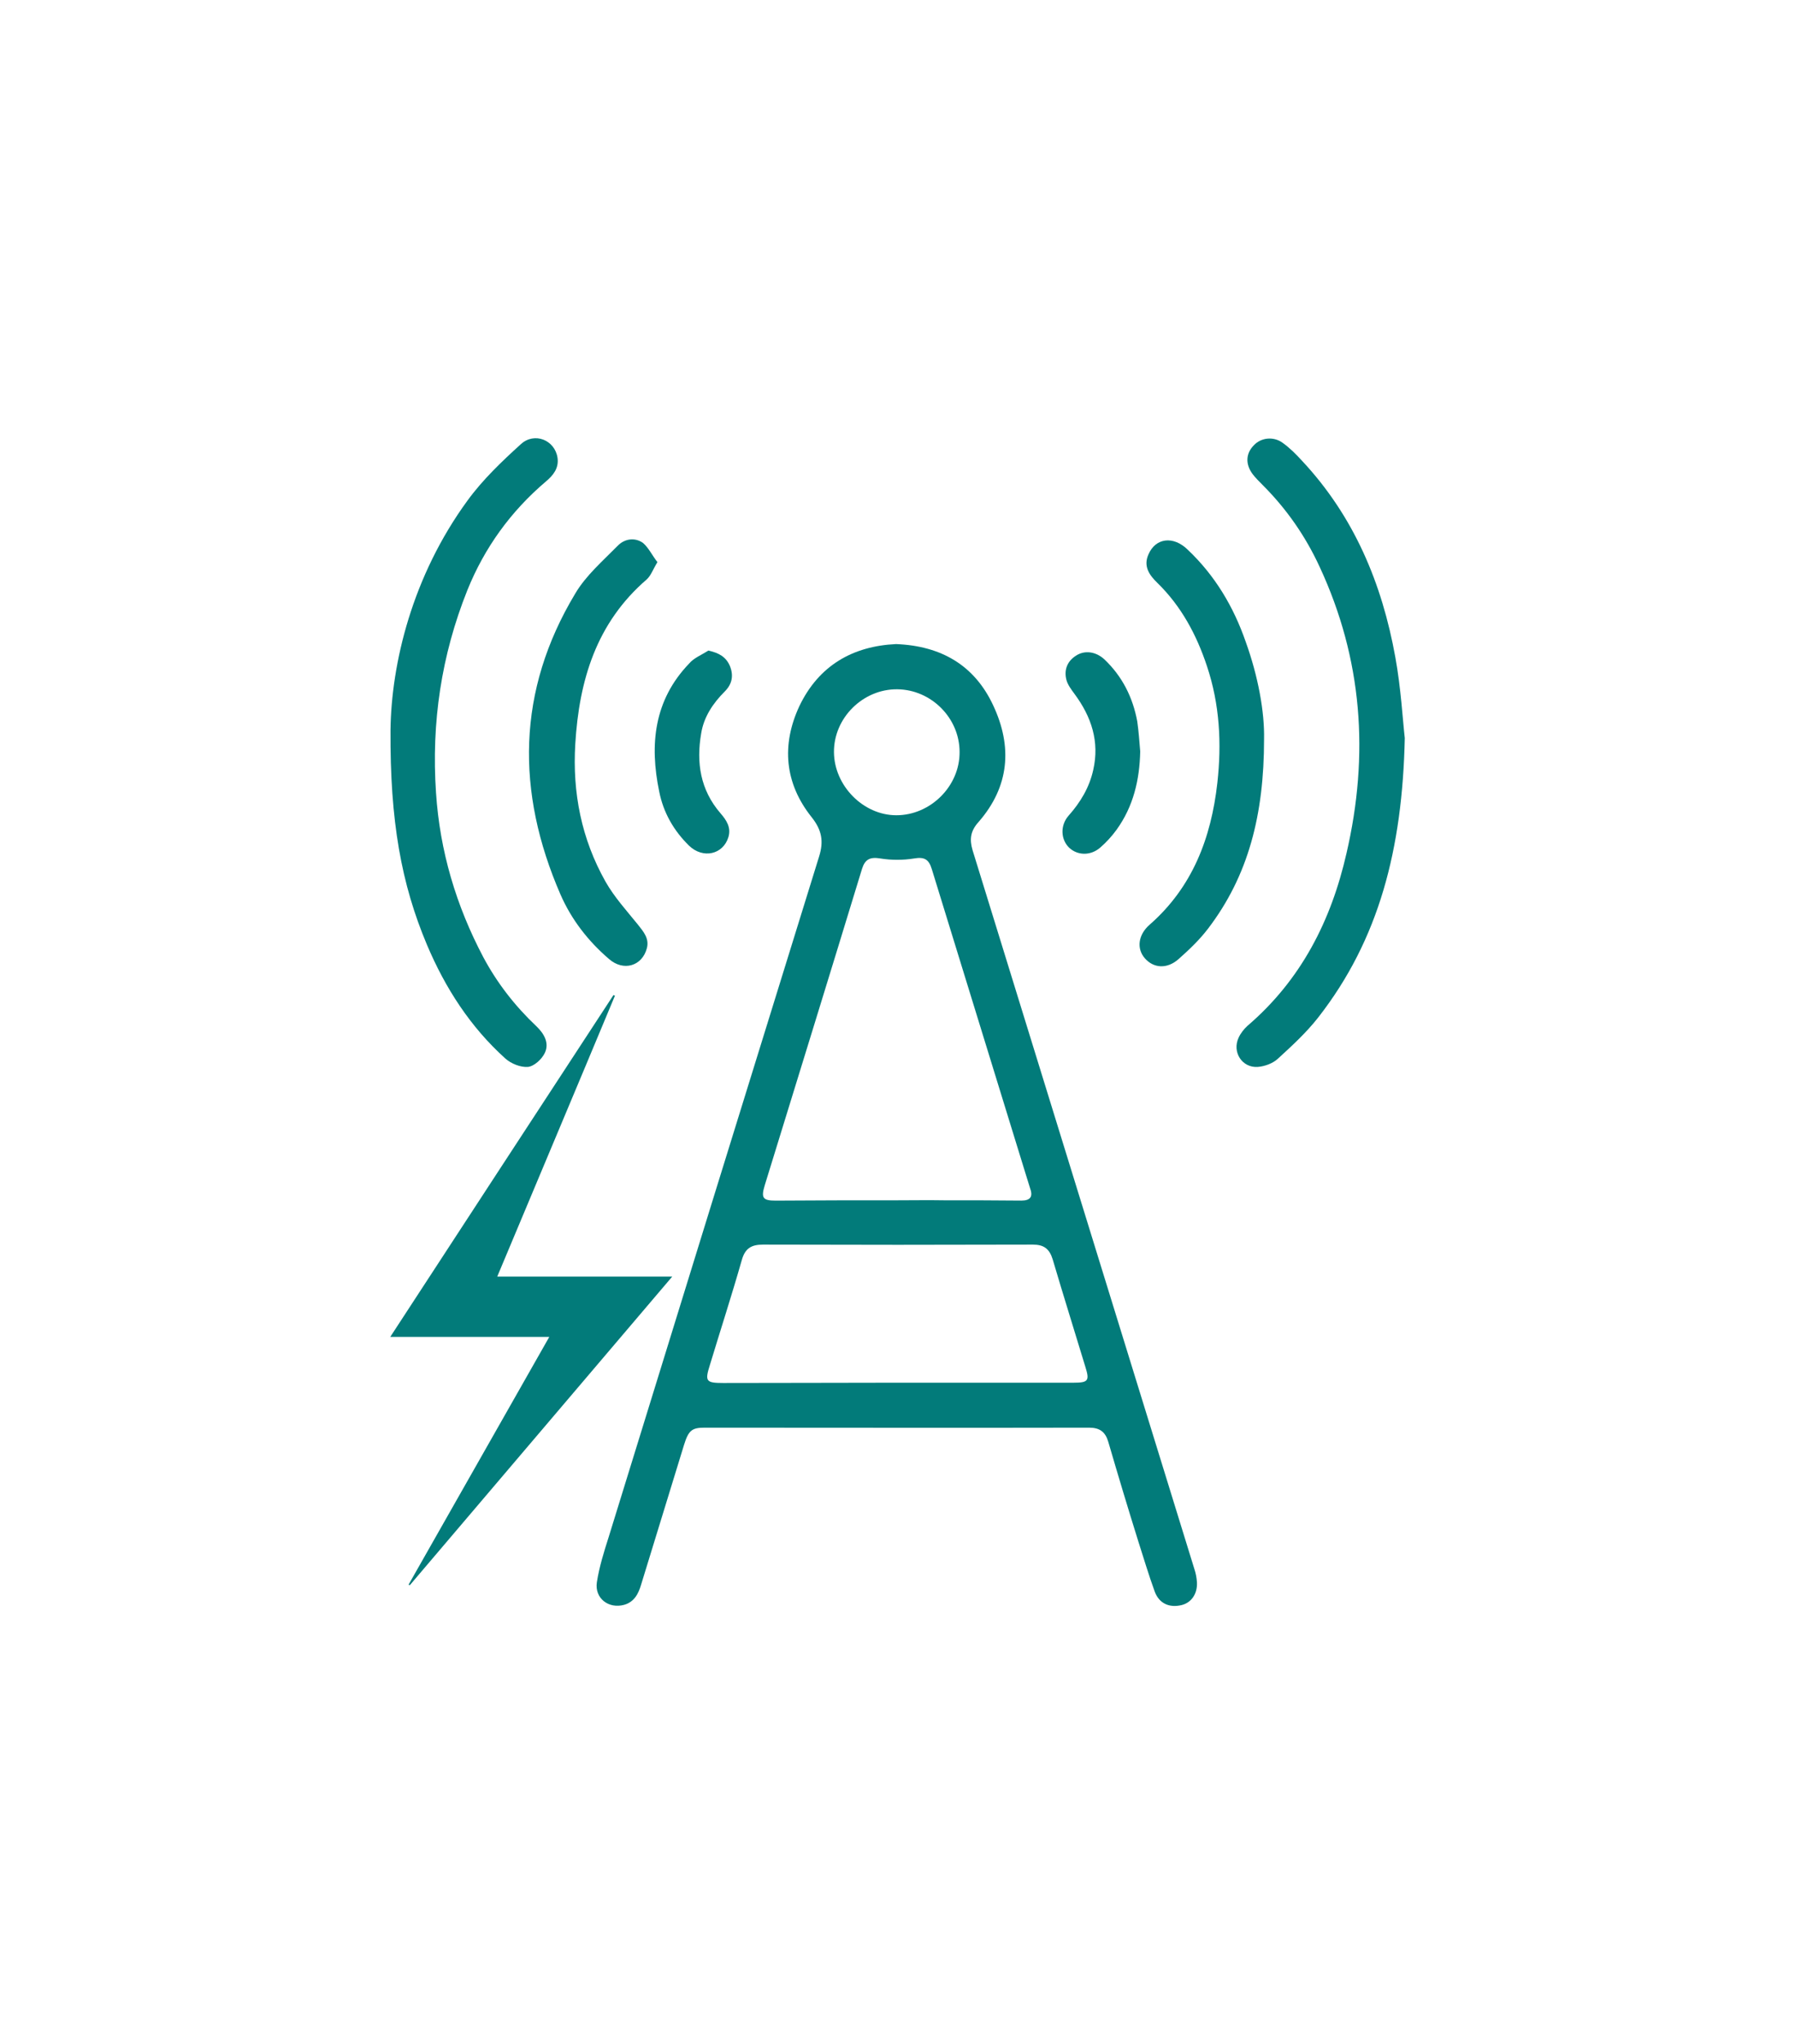<?xml version="1.0" encoding="utf-8"?>
<!-- Generator: Adobe Illustrator 25.0.1, SVG Export Plug-In . SVG Version: 6.00 Build 0)  -->
<svg version="1.1" id="Layer_1" xmlns="http://www.w3.org/2000/svg" xmlns:xlink="http://www.w3.org/1999/xlink" x="0px" y="0px"
	 width="506px" height="576px" viewBox="0 0 506 576" enable-background="new 0 0 506 576" xml:space="preserve">
<g>
	<path fill="#027B7A" d="M252.58,181.51c12.75,0.5,22.17,6,27.42,17.33c5.42,11.58,4.58,22.83-4.17,32.83
		c-2.25,2.5-2.58,4.83-1.67,7.92c20.83,67.5,41.67,135,62.5,202.5c0.42,1.25,0.67,2.5,0.75,3.83c0.17,3.25-1.58,5.75-4.33,6.42
		c-3.42,0.83-6.33-0.42-7.58-3.83c-1.67-4.58-3.08-9.33-4.58-14c-2.92-9.33-5.75-18.75-8.5-28.17c-0.83-2.83-2.42-4-5.42-4
		c-36.17,0.08-72.25,0-108.42,0c-3.58,0-4.5,0.83-5.75,4.83c-4,13.08-8.08,26.25-12.08,39.33c-0.75,2.58-1.92,4.92-4.75,5.75
		c-4.42,1.25-8.42-1.83-7.75-6.33c0.67-4.33,2-8.58,3.33-12.75c19.75-64,39.5-127.92,59.33-191.83c1.33-4.25,0.75-7.42-2.08-11
		c-7.67-9.58-8.58-20.42-3.5-31.33C230.83,187.51,240.42,182.09,252.58,181.51z M252.67,338.26
		C252.67,338.17,252.67,338.17,252.67,338.26c4.5,0,9-0.08,13.58,0c7.25,0,14.42,0,21.67,0.08c2.42,0,3.33-1,2.5-3.33
		c-0.5-1.5-0.92-3.08-1.42-4.58c-8.75-28.5-17.58-57-26.33-85.5c-0.83-2.75-2.08-3.5-5-3c-3.08,0.5-6.42,0.5-9.5,0
		c-2.92-0.5-4.33,0.25-5.17,2.92c-9.08,29.75-18.25,59.42-27.42,89.17c-1.08,3.58-0.58,4.33,3.08,4.33
		C230,338.26,241.33,338.26,252.67,338.26z M253,389.67c16.58,0,33.08,0,49.67,0c4.08,0,4.5-0.58,3.33-4.33
		c-3.08-10.17-6.25-20.25-9.25-30.42c-0.92-3-2.5-4.17-5.58-4.17c-25.33,0.08-50.75,0.08-76.08,0c-3.33,0-5.08,1.08-6,4.42
		c-2.83,9.92-6,19.67-9,29.58c-1.42,4.5-1.08,5,3.75,5C220.08,389.76,236.5,389.67,253,389.67z M270.5,211.92
		c0-9.58-8-17.58-17.58-17.67c-9.67-0.08-17.92,8.08-17.83,17.75c0.08,9.42,8.25,17.75,17.58,17.75
		C262.33,229.76,270.58,221.51,270.5,211.92z"/>
	<path fill="#027B7A" d="M140.17,359.76c16.5,0,32.42,0,49.33,0c-25,29.42-49.5,58.17-74,87c-0.08-0.08-0.25-0.17-0.33-0.17
		c13.08-23,26.17-46.08,39.67-69.83c-15.08,0-29.58,0-44.83,0c21.33-32.67,42.08-64.5,62.92-96.33c0.17,0.08,0.25,0.08,0.42,0.17
		C162.42,306.84,151.33,333.09,140.17,359.76z"/>
	<path fill="#027B7A" d="M396,208.01c-0.67,31.25-7.25,56.75-24.42,78.75c-3.33,4.25-7.33,7.92-11.33,11.58
		c-1.42,1.33-3.67,2.17-5.67,2.33c-4.42,0.33-7.33-4.17-5.42-8.25c0.58-1.25,1.5-2.42,2.5-3.33c15.08-12.92,23.58-29.58,27.92-48.67
		c6.42-27.75,4.5-54.67-7.58-80.67c-4-8.67-9.33-16.33-16.08-23.08c-1-1-2-2-2.83-3.08c-2.08-2.83-1.92-5.83,0.42-8.17
		c2-2.08,5.42-2.5,8-0.67c2,1.42,3.83,3.25,5.5,5.08c14.67,15.67,22.58,34.58,26.33,55.42C394.92,193.92,395.42,202.92,396,208.01z"
		/>
	<path fill="#027B7A" d="M110.08,205.67c0.25-18.67,6.08-43.25,21.75-64.67c4.25-5.83,9.67-11,15-15.83
		c3.83-3.5,9.58-1.17,10.33,3.83c0.42,2.92-1.17,4.92-3.25,6.67c-9.92,8.42-17.33,18.67-22.17,30.67
		c-7.33,18.33-10.17,37.33-8.83,57.08c1.08,16.42,5.67,31.83,13.33,46.33c3.92,7.33,8.92,13.75,15,19.5
		c2.17,2.08,3.67,4.75,2.33,7.5c-0.83,1.75-3,3.75-4.75,3.92c-2.08,0.17-4.75-0.92-6.33-2.33c-9.92-8.92-17-19.92-22.17-32.17
		C113.17,249.17,109.92,231.51,110.08,205.67z"/>
	<path fill="#027B7A" d="M185.33,158.42c-1.25,2-1.83,3.83-3.08,4.92c-14.17,12.25-19,28.42-20.08,46.33
		c-0.83,13.75,1.75,26.75,8.5,38.75c2.5,4.42,6,8.25,9.17,12.17c1.58,2,3.25,3.92,2.5,6.67c-1.33,5-6.58,6.58-10.67,3
		c-5.83-5-10.58-11.08-13.67-18.17c-12.58-28.92-12.33-57.42,4.17-84.83c3-5.08,7.75-9.17,11.92-13.42c1.92-2,4.83-2.5,7.17-0.83
		C182.83,154.34,183.83,156.51,185.33,158.42z"/>
	<path fill="#027B7A" d="M356.33,208.34c0,21.25-4.42,38.5-15.83,53.42c-2.42,3.17-5.33,5.92-8.33,8.58c-3.25,2.83-7,2.5-9.42-0.25
		s-1.92-6.67,1.33-9.5c12.08-10.58,17.33-24.42,19.08-39.92c1.25-11.17,0.67-22.17-2.92-32.92c-2.92-8.83-7.25-16.92-14-23.5
		c-2.25-2.17-4-4.67-2.5-8c2-4.67,7-5.33,11.08-1.33c7.67,7.25,12.92,16.08,16.33,25.92C354.67,190.59,356.5,200.67,356.33,208.34z"
		/>
	<path fill="#027B7A" d="M321.42,211.76c-0.17,8-1.92,15.5-6.67,22.08c-1.33,1.83-2.92,3.58-4.67,5.08
		c-2.75,2.33-6.42,2.17-8.75-0.08c-2.33-2.33-2.5-6.25-0.08-9c3.33-3.75,5.83-7.92,6.92-12.83c1.83-8-0.5-15-5.25-21.42
		c-0.92-1.25-2-2.67-2.33-4.08c-0.67-2.75,0.25-5.17,2.75-6.75c2.42-1.58,5.58-1.17,8,1.08c5,4.75,8,10.67,9.25,17.5
		C321,206.17,321.17,208.92,321.42,211.76z"/>
	<path fill="#027B7A" d="M199.67,183.34c3.08,0.67,5,1.83,6.08,4.33c1.08,2.67,0.67,5.08-1.42,7.17c-3.33,3.33-5.92,7.17-6.67,11.83
		c-1.42,8.25-0.25,15.92,5.42,22.5c1.67,1.92,3.08,4,2.25,6.75c-1.5,4.92-7.17,6.17-11.08,2.42c-4.33-4.25-7.25-9.33-8.42-15.25
		c-2.75-13.25-1.5-25.75,8.42-36.08C195.58,185.42,197.75,184.59,199.67,183.34z"/>
</g>
</svg>

